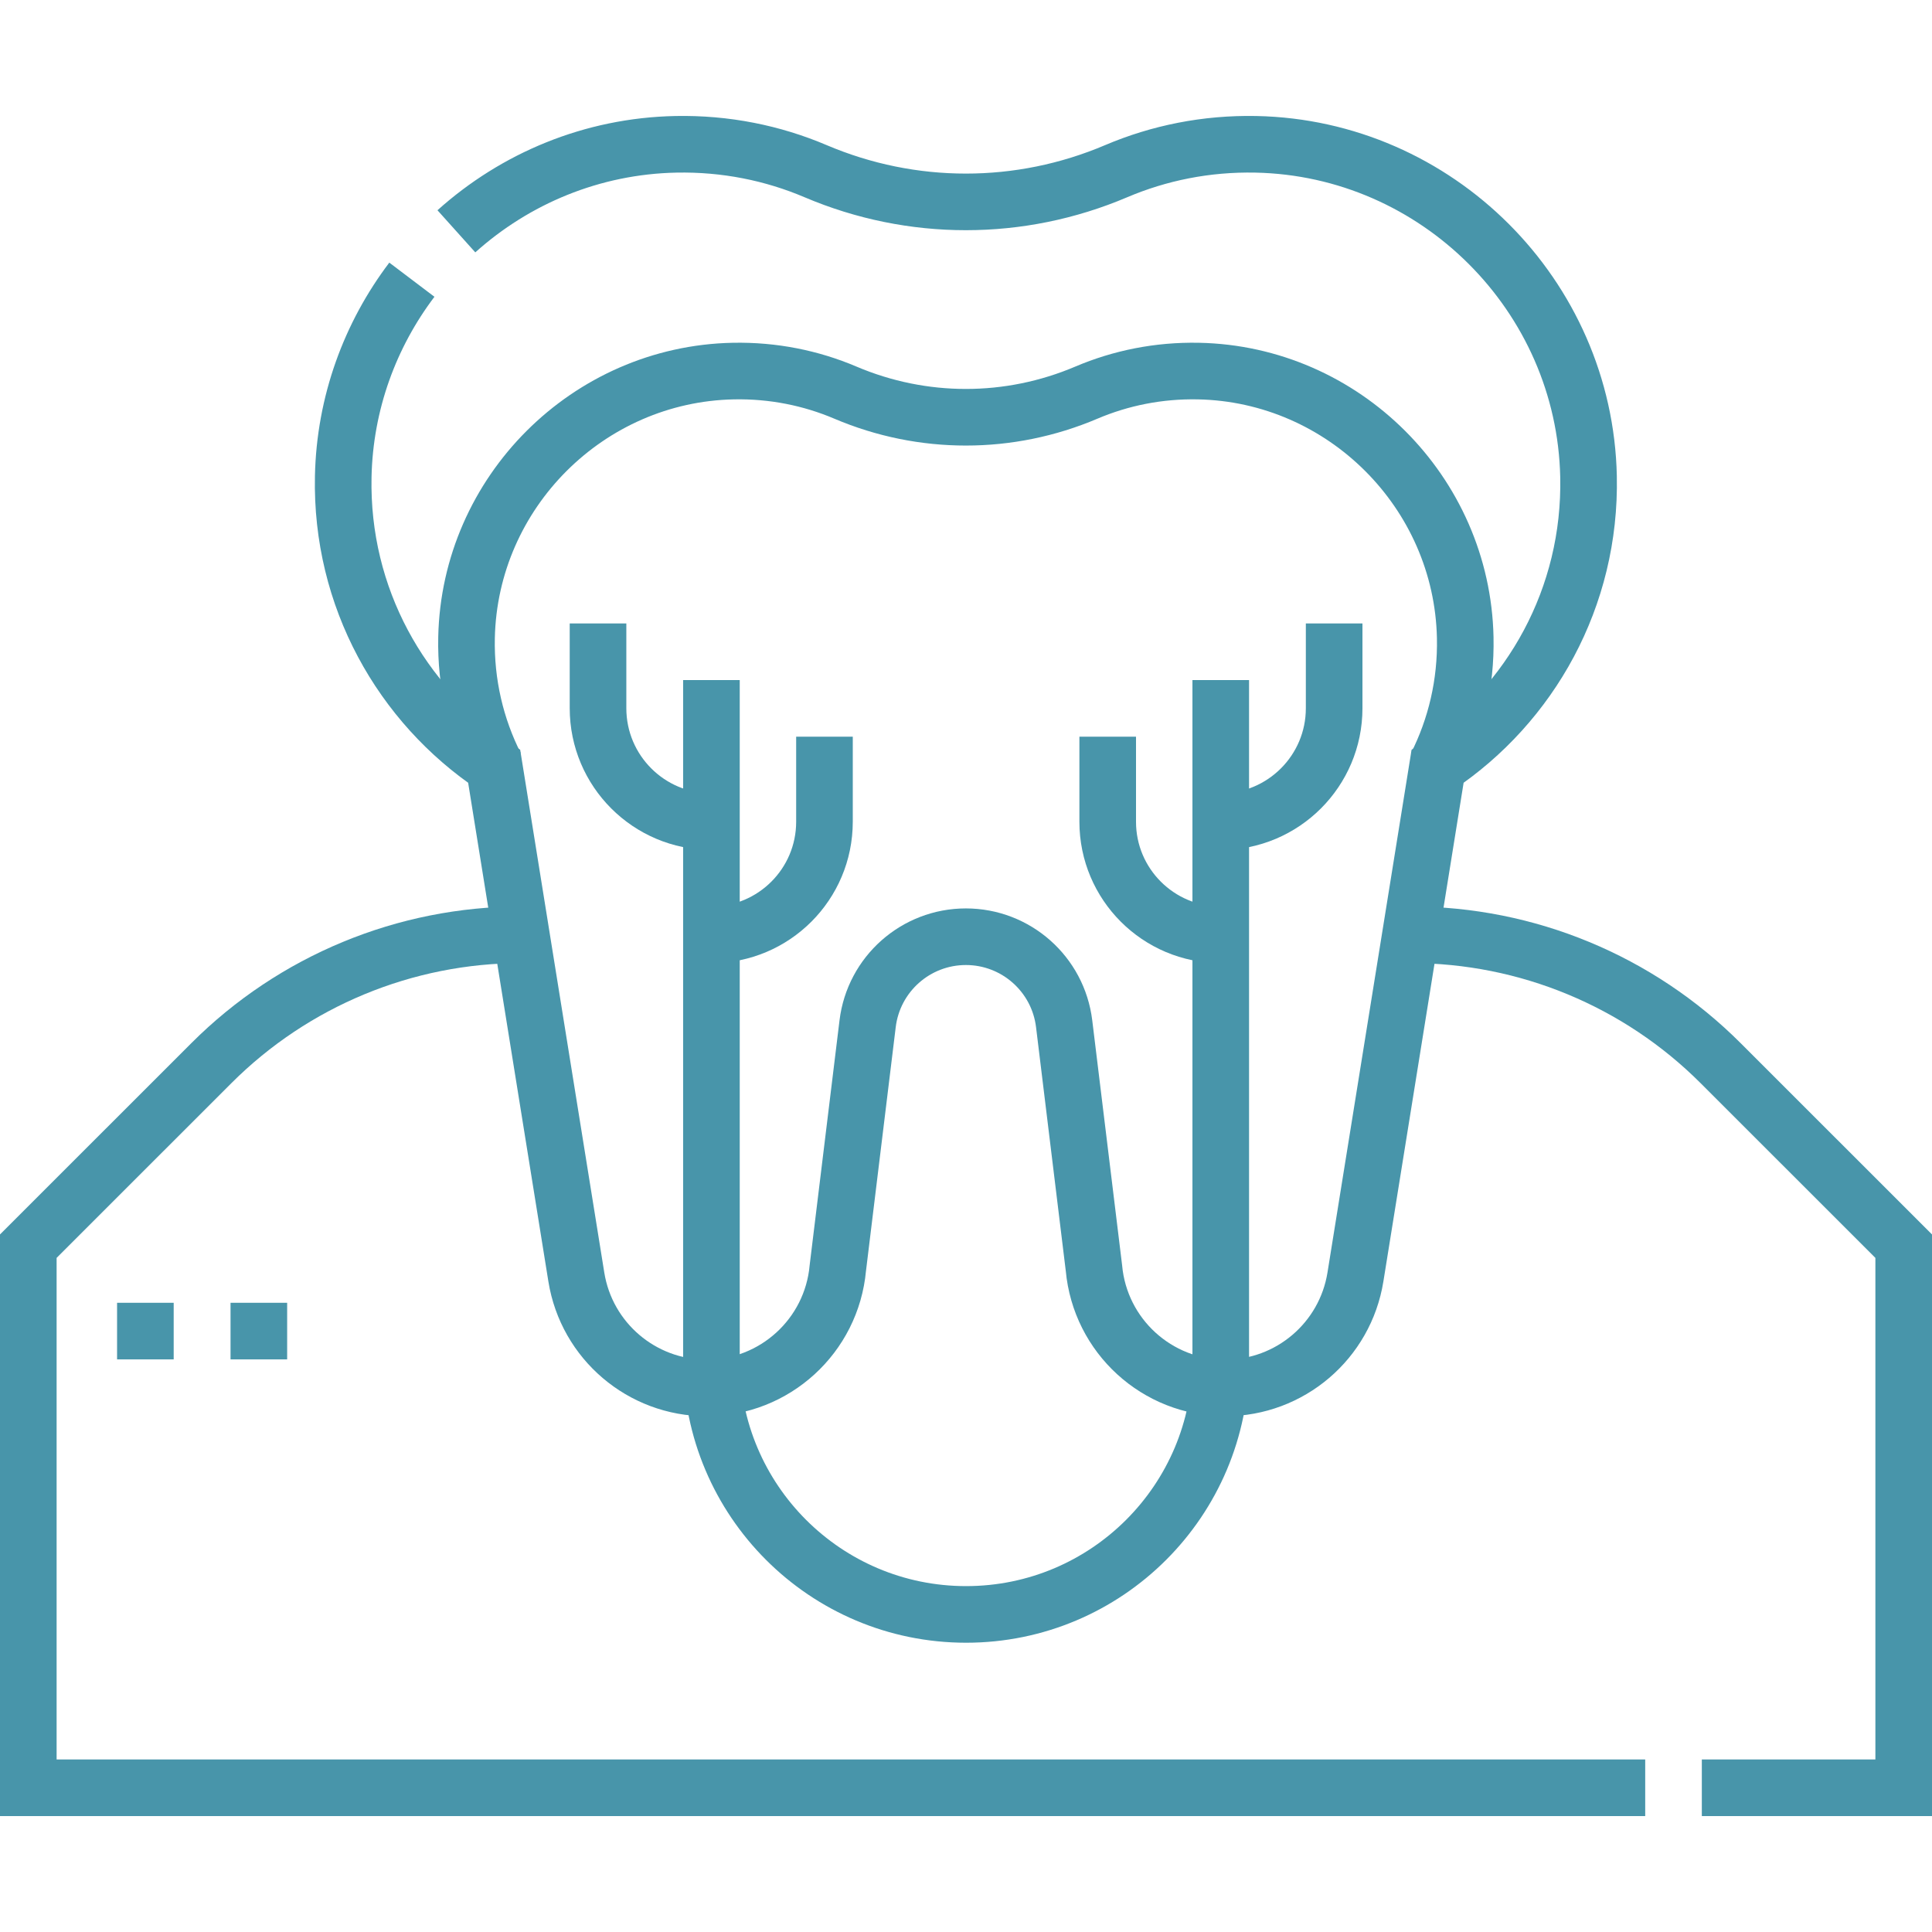 <?xml version="1.0" encoding="UTF-8"?> <svg xmlns="http://www.w3.org/2000/svg" xmlns:xlink="http://www.w3.org/1999/xlink" xmlns:svgjs="http://svgjs.dev/svgjs" version="1.1" id="Layer_1" x="0px" y="0px" viewBox="0 0 511.915 511.915" style="enable-background:new 0 0 511.915 511.915;" xml:space="preserve" width="300" height="300"><g width="100%" height="100%" transform="matrix(1,0,0,1,0,0)"><g> <path style="stroke-miterlimit: 10;" d="M109.134,74.112&#10;&#9;&#9;c-11.057,14.608-17.777,32.654-18.188,52.168c-0.674,32.009,15.371,60.312,39.997,76.79l21.765,135.295&#10;&#9;&#9;c2.724,16.935,17.34,29.388,34.494,29.388l0,0c18.07,0,33.158-13.779,34.794-31.774l7.894-64.725&#10;&#9;&#9;c1.605-13.16,12.778-23.054,26.036-23.054h0c13.258,0,24.431,9.893,26.036,23.054l7.894,64.725&#10;&#9;&#9;c1.636,17.995,16.724,31.774,34.794,31.774l0,0c17.153,0,31.769-12.453,34.494-29.388l21.765-135.295&#10;&#9;&#9;c24.626-16.478,40.671-44.781,39.997-76.79c-1.01-47.982-40.163-87.086-88.146-88.041c-13.155-0.262-25.683,2.3-37.019,7.121&#10;&#9;&#9;c-25.509,10.848-54.121,10.848-79.629,0c-11.336-4.821-23.863-7.383-37.019-7.121c-22.268,0.443-42.634,9.102-58.168,23.052" fill="none" fill-opacity="1" stroke="#4895aa" stroke-opacity="1" data-original-stroke-color="#000000ff" stroke-width="15" data-original-stroke-width="15"></path> <path style="stroke-miterlimit: 10;" d="M380.577,202.903&#10;&#9;&#9;c5.128-10.18,7.916-21.74,7.659-33.975c-0.81-38.48-32.21-69.841-70.691-70.606c-10.55-0.21-20.597,1.845-29.688,5.711&#10;&#9;&#9;c-20.457,8.7-43.404,8.7-63.861,0c-9.091-3.866-19.138-5.921-29.688-5.711c-38.481,0.766-69.881,32.126-70.691,70.606&#10;&#9;&#9;c-0.258,12.235,2.531,23.796,7.659,33.975" fill="none" fill-opacity="1" stroke="#4895aa" stroke-opacity="1" data-original-stroke-color="#000000ff" stroke-width="15" data-original-stroke-width="15"></path> <path style="stroke-miterlimit: 10;" d="M450.926,473.693h53.489v-143.5l-48.514-48.501&#10;&#9;&#9;c-21.778-21.773-51.312-34.004-82.107-34.004h-0.064" fill="none" fill-opacity="1" stroke="#4895aa" stroke-opacity="1" data-original-stroke-color="#000000ff" stroke-width="15" data-original-stroke-width="15"></path> <path style="stroke-miterlimit: 10;" d="M138.121,247.688L138.121,247.688&#10;&#9;&#9;c-30.795,0-60.329,12.231-82.107,34.004L7.5,330.193v143.5h428.426" fill="none" fill-opacity="1" stroke="#4895aa" stroke-opacity="1" data-original-stroke-color="#000000ff" stroke-width="15" data-original-stroke-width="15"></path> <path style="stroke-miterlimit: 10;" d="M188.505,180.193v180.098&#10;&#9;&#9;c0,37.266,30.21,67.476,67.476,67.476h0c37.266,0,67.476-30.21,67.476-67.476V180.193" fill="none" fill-opacity="1" stroke="#4895aa" stroke-opacity="1" data-original-stroke-color="#000000ff" stroke-width="15" data-original-stroke-width="15"></path> <path style="stroke-miterlimit: 10;" d="M188.505,247.688L188.505,247.688&#10;&#9;&#9;c16.542,0,29.952-13.41,29.952-29.952v-22.543" fill="none" fill-opacity="1" stroke="#4895aa" stroke-opacity="1" data-original-stroke-color="#000000ff" stroke-width="15" data-original-stroke-width="15"></path> <path style="stroke-miterlimit: 10;" d="M188.505,217.704L188.505,217.704&#10;&#9;&#9;c-16.595,0-30.048-13.453-30.048-30.048v-22.463" fill="none" fill-opacity="1" stroke="#4895aa" stroke-opacity="1" data-original-stroke-color="#000000ff" stroke-width="15" data-original-stroke-width="15"></path> <path style="stroke-miterlimit: 10;" d="M323.457,247.688L323.457,247.688&#10;&#9;&#9;c-16.542,0-29.952-13.41-29.952-29.952v-22.543" fill="none" fill-opacity="1" stroke="#4895aa" stroke-opacity="1" data-original-stroke-color="#000000ff" stroke-width="15" data-original-stroke-width="15"></path> <path style="stroke-miterlimit: 10;" d="M323.457,217.704L323.457,217.704&#10;&#9;&#9;c16.595,0,30.048-13.453,30.048-30.048v-22.463" fill="none" fill-opacity="1" stroke="#4895aa" stroke-opacity="1" data-original-stroke-color="#000000ff" stroke-width="15" data-original-stroke-width="15"></path> <line style="stroke-miterlimit: 10;" x1="38.521" y1="345.193" x2="38.521" y2="360.193" fill="none" fill-opacity="1" stroke="#4895aa" stroke-opacity="1" data-original-stroke-color="#000000ff" stroke-width="15" data-original-stroke-width="15"></line> <line style="stroke-miterlimit: 10;" x1="68.585" y1="345.193" x2="68.585" y2="360.193" fill="none" fill-opacity="1" stroke="#4895aa" stroke-opacity="1" data-original-stroke-color="#000000ff" stroke-width="15" data-original-stroke-width="15"></line> </g><g> </g><g> </g><g> </g><g> </g><g> </g><g> </g><g> </g><g> </g><g> </g><g> </g><g> </g><g> </g><g> </g><g> </g><g> </g></g></svg> 